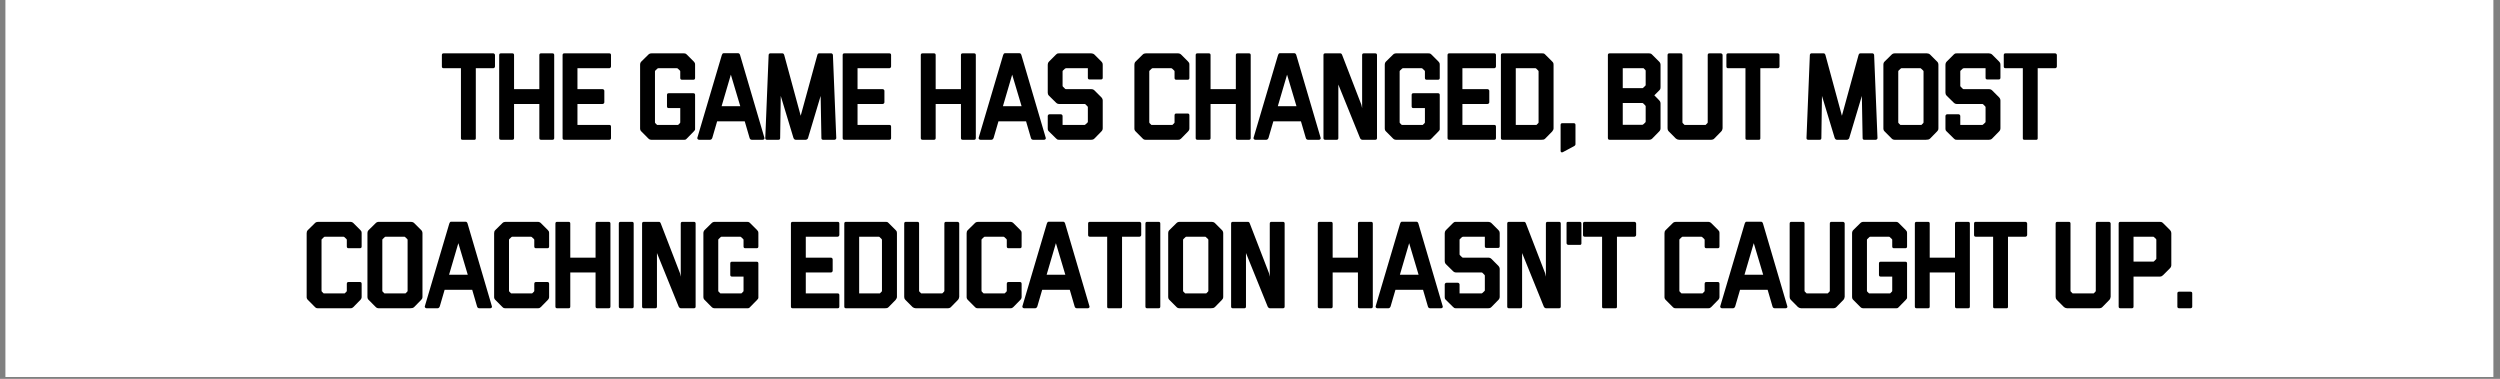 <svg xmlns="http://www.w3.org/2000/svg" xmlns:xlink="http://www.w3.org/1999/xlink" width="1366" zoomAndPan="magnify" viewBox="0 0 1024.5 155.25" height="207" preserveAspectRatio="xMidYMid meet" version="1.2"><rect x="0" y="0" width="1024.5" height="155.25" fill="#808080" stroke="none"/><defs><clipPath id="bc319f777d"><path d="M 2.215 0 L 1021.789 0 L 1021.789 154.504 L 2.215 154.504 Z M 2.215 0 "/></clipPath></defs><g id="69f3256128"><g clip-rule="nonzero" clip-path="url(#bc319f777d)"><path style=" stroke:none;fill-rule:nonzero;fill:#ffffff;fill-opacity:1;" d="M 2.215 0 L 1021.789 0 L 1021.789 154.504 L 2.215 154.504 Z M 2.215 0 "/></g><g style="fill:#000000;fill-opacity:1;"><g transform="translate(180.064, 57.282)"><path style="stroke:none" d="M 14.359 0 L 9.438 0 C 9.031 0 8.828 -0.203 8.828 -0.609 L 8.828 -29.328 L 1.719 -29.328 C 1.25 -29.328 1.016 -29.566 1.016 -30.047 L 1.016 -34.719 C 1.016 -35.188 1.25 -35.422 1.719 -35.422 L 22.078 -35.422 C 22.242 -35.422 22.398 -35.352 22.547 -35.219 C 22.703 -35.082 22.781 -34.914 22.781 -34.719 L 22.781 -30.047 C 22.781 -29.836 22.703 -29.664 22.547 -29.531 C 22.398 -29.395 22.242 -29.328 22.078 -29.328 L 14.922 -29.328 L 14.922 -0.609 C 14.922 -0.203 14.734 0 14.359 0 Z M 14.359 0 "/></g></g><g style="fill:#000000;fill-opacity:1;"><g transform="translate(201.832, 57.282)"><path style="stroke:none" d="M 24.562 0 L 19.891 0 C 19.422 0 19.188 -0.234 19.188 -0.703 L 19.188 -14.672 L 8.828 -14.672 L 8.828 -0.703 C 8.828 -0.234 8.594 0 8.125 0 L 3.453 0 C 2.973 0 2.734 -0.234 2.734 -0.703 L 2.734 -34.719 C 2.734 -35.188 2.973 -35.422 3.453 -35.422 L 8.125 -35.422 C 8.594 -35.422 8.828 -35.188 8.828 -34.719 L 8.828 -20.75 L 19.188 -20.75 L 19.188 -34.719 C 19.188 -35.188 19.422 -35.422 19.891 -35.422 L 24.562 -35.422 C 25.039 -35.422 25.281 -35.188 25.281 -34.719 L 25.281 -0.703 C 25.281 -0.234 25.039 0 24.562 0 Z M 24.562 0 "/></g></g><g style="fill:#000000;fill-opacity:1;"><g transform="translate(227.812, 57.282)"><path style="stroke:none" d="M 21.875 0 L 3.453 0 C 2.973 0 2.734 -0.234 2.734 -0.703 L 2.734 -34.719 C 2.734 -35.188 2.973 -35.422 3.453 -35.422 L 21.875 -35.422 C 22.344 -35.422 22.578 -35.188 22.578 -34.719 L 22.578 -30.047 C 22.578 -29.879 22.508 -29.719 22.375 -29.562 C 22.238 -29.406 22.07 -29.328 21.875 -29.328 L 8.828 -29.328 L 8.828 -20.75 L 19.125 -20.75 C 19.301 -20.75 19.461 -20.68 19.609 -20.547 C 19.766 -20.41 19.844 -20.242 19.844 -20.047 L 19.844 -15.375 C 19.844 -15.176 19.766 -15.008 19.609 -14.875 C 19.461 -14.738 19.301 -14.672 19.125 -14.672 L 8.828 -14.672 L 8.828 -6.094 L 21.875 -6.094 C 22.344 -6.094 22.578 -5.852 22.578 -5.375 L 22.578 -0.703 C 22.578 -0.234 22.344 0 21.875 0 Z M 21.875 0 "/></g></g><g style="fill:#000000;fill-opacity:1;"><g transform="translate(249.682, 57.282)"><path style="stroke:none" d=""/></g></g><g style="fill:#000000;fill-opacity:1;"><g transform="translate(259.83, 57.282)"><path style="stroke:none" d="M 24.469 -3.406 L 21.625 -0.5 C 21.414 -0.27 21.242 -0.129 21.109 -0.078 C 20.973 -0.023 20.82 0 20.656 0 L 7.047 0 C 6.953 0 6.797 -0.023 6.578 -0.078 C 6.359 -0.129 6.129 -0.27 5.891 -0.5 L 3 -3.406 C 2.758 -3.633 2.613 -3.859 2.562 -4.078 C 2.508 -4.305 2.484 -4.469 2.484 -4.562 L 2.484 -30.75 C 2.484 -31.289 2.656 -31.734 3 -32.078 L 5.891 -34.922 C 6.223 -35.254 6.66 -35.422 7.203 -35.422 L 20.297 -35.422 C 20.461 -35.422 20.656 -35.406 20.875 -35.375 C 21.102 -35.344 21.352 -35.191 21.625 -34.922 L 24.469 -32.078 C 24.664 -31.867 24.805 -31.68 24.891 -31.516 C 24.973 -31.348 25.016 -31.094 25.016 -30.75 L 25.016 -25.328 C 25.016 -24.848 24.781 -24.609 24.312 -24.609 L 19.641 -24.609 C 19.172 -24.609 18.938 -24.848 18.938 -25.328 L 18.938 -28.016 C 18.938 -28.18 18.883 -28.301 18.781 -28.375 L 17.922 -29.188 C 17.816 -29.281 17.68 -29.328 17.516 -29.328 L 10 -29.328 C 9.832 -29.328 9.695 -29.281 9.594 -29.188 L 8.734 -28.375 C 8.629 -28.27 8.578 -28.148 8.578 -28.016 L 8.578 -7.156 C 8.578 -7.02 8.629 -6.898 8.734 -6.797 L 9.438 -6.094 L 18.062 -6.094 L 18.781 -6.797 C 18.883 -6.898 18.938 -7.02 18.938 -7.156 L 18.938 -12.984 L 14.203 -12.984 C 13.734 -12.984 13.5 -13.223 13.5 -13.703 L 13.5 -18.375 C 13.5 -18.844 13.734 -19.078 14.203 -19.078 L 24.312 -19.078 C 24.781 -19.078 25.016 -18.844 25.016 -18.375 L 25.016 -4.312 C 25.016 -4.176 24.961 -4.031 24.859 -3.875 C 24.766 -3.727 24.633 -3.57 24.469 -3.406 Z M 24.469 -3.406 "/></g></g><g style="fill:#000000;fill-opacity:1;"><g transform="translate(285.303, 57.282)"><path style="stroke:none" d="M 27.25 0 L 22.844 0 C 22.332 0 22.008 -0.254 21.875 -0.766 L 19.891 -7.562 L 8.578 -7.562 L 6.594 -0.766 C 6.395 -0.254 6.078 0 5.641 0 L 1.219 0 C 1.008 0 0.82 -0.07 0.656 -0.219 C 0.488 -0.375 0.422 -0.555 0.453 -0.766 L 10.5 -34.719 C 10.57 -34.883 10.656 -35.051 10.75 -35.219 C 10.852 -35.383 11.008 -35.469 11.219 -35.469 L 17.203 -35.469 C 17.547 -35.469 17.801 -35.234 17.969 -34.766 L 27.969 -0.766 C 28.031 -0.555 27.977 -0.375 27.812 -0.219 C 27.645 -0.07 27.457 0 27.25 0 Z M 18.062 -13.75 L 14.203 -26.688 L 10.406 -13.75 Z M 18.062 -13.75 "/></g></g><g style="fill:#000000;fill-opacity:1;"><g transform="translate(311.689, 57.282)"><path style="stroke:none" d="M 30.297 0 L 25.625 0 C 25.156 0 24.922 -0.234 24.922 -0.703 L 24.609 -17.969 L 19.438 -0.703 C 19.406 -0.535 19.285 -0.375 19.078 -0.219 C 18.879 -0.07 18.676 0 18.469 0 L 14.406 0 C 14.176 0 13.973 -0.082 13.797 -0.25 C 13.629 -0.414 13.516 -0.602 13.453 -0.812 L 8.266 -17.969 L 8.016 -0.703 C 8.016 -0.234 7.781 0 7.312 0 L 2.641 0 C 2.16 0 1.922 -0.234 1.922 -0.703 L 3.297 -34.719 C 3.297 -34.883 3.352 -35.039 3.469 -35.188 C 3.594 -35.344 3.738 -35.422 3.906 -35.422 L 8.938 -35.422 C 9.301 -35.422 9.551 -35.188 9.688 -34.719 L 16.438 -9.844 L 23.25 -34.719 C 23.383 -35.188 23.633 -35.422 24 -35.422 L 28.984 -35.422 C 29.148 -35.422 29.301 -35.344 29.438 -35.188 C 29.57 -35.039 29.641 -34.883 29.641 -34.719 L 31.016 -0.703 C 31.016 -0.504 30.938 -0.336 30.781 -0.203 C 30.625 -0.066 30.461 0 30.297 0 Z M 30.297 0 "/></g></g><g style="fill:#000000;fill-opacity:1;"><g transform="translate(342.591, 57.282)"><path style="stroke:none" d="M 21.875 0 L 3.453 0 C 2.973 0 2.734 -0.234 2.734 -0.703 L 2.734 -34.719 C 2.734 -35.188 2.973 -35.422 3.453 -35.422 L 21.875 -35.422 C 22.344 -35.422 22.578 -35.188 22.578 -34.719 L 22.578 -30.047 C 22.578 -29.879 22.508 -29.719 22.375 -29.562 C 22.238 -29.406 22.07 -29.328 21.875 -29.328 L 8.828 -29.328 L 8.828 -20.75 L 19.125 -20.75 C 19.301 -20.75 19.461 -20.68 19.609 -20.547 C 19.766 -20.41 19.844 -20.242 19.844 -20.047 L 19.844 -15.375 C 19.844 -15.176 19.766 -15.008 19.609 -14.875 C 19.461 -14.738 19.301 -14.672 19.125 -14.672 L 8.828 -14.672 L 8.828 -6.094 L 21.875 -6.094 C 22.344 -6.094 22.578 -5.852 22.578 -5.375 L 22.578 -0.703 C 22.578 -0.234 22.344 0 21.875 0 Z M 21.875 0 "/></g></g><g style="fill:#000000;fill-opacity:1;"><g transform="translate(364.461, 57.282)"><path style="stroke:none" d=""/></g></g><g style="fill:#000000;fill-opacity:1;"><g transform="translate(374.609, 57.282)"><path style="stroke:none" d="M 24.562 0 L 19.891 0 C 19.422 0 19.188 -0.234 19.188 -0.703 L 19.188 -14.672 L 8.828 -14.672 L 8.828 -0.703 C 8.828 -0.234 8.594 0 8.125 0 L 3.453 0 C 2.973 0 2.734 -0.234 2.734 -0.703 L 2.734 -34.719 C 2.734 -35.188 2.973 -35.422 3.453 -35.422 L 8.125 -35.422 C 8.594 -35.422 8.828 -35.188 8.828 -34.719 L 8.828 -20.75 L 19.188 -20.75 L 19.188 -34.719 C 19.188 -35.188 19.422 -35.422 19.891 -35.422 L 24.562 -35.422 C 25.039 -35.422 25.281 -35.188 25.281 -34.719 L 25.281 -0.703 C 25.281 -0.234 25.039 0 24.562 0 Z M 24.562 0 "/></g></g><g style="fill:#000000;fill-opacity:1;"><g transform="translate(400.589, 57.282)"><path style="stroke:none" d="M 27.25 0 L 22.844 0 C 22.332 0 22.008 -0.254 21.875 -0.766 L 19.891 -7.562 L 8.578 -7.562 L 6.594 -0.766 C 6.395 -0.254 6.078 0 5.641 0 L 1.219 0 C 1.008 0 0.82 -0.07 0.656 -0.219 C 0.488 -0.375 0.422 -0.555 0.453 -0.766 L 10.5 -34.719 C 10.57 -34.883 10.656 -35.051 10.75 -35.219 C 10.852 -35.383 11.008 -35.469 11.219 -35.469 L 17.203 -35.469 C 17.547 -35.469 17.801 -35.234 17.969 -34.766 L 27.969 -0.766 C 28.031 -0.555 27.977 -0.375 27.812 -0.219 C 27.645 -0.07 27.457 0 27.25 0 Z M 18.062 -13.75 L 14.203 -26.688 L 10.406 -13.75 Z M 18.062 -13.75 "/></g></g><g style="fill:#000000;fill-opacity:1;"><g transform="translate(426.975, 57.282)"><path style="stroke:none" d="M 24.359 -3.406 L 21.516 -0.5 C 21.316 -0.301 21.098 -0.164 20.859 -0.094 C 20.617 -0.031 20.398 0 20.203 0 L 7.109 0 C 6.734 0 6.469 -0.039 6.312 -0.125 C 6.164 -0.207 5.988 -0.352 5.781 -0.562 L 2.891 -3.406 C 2.648 -3.633 2.504 -3.844 2.453 -4.031 C 2.41 -4.219 2.391 -4.395 2.391 -4.562 L 2.391 -9.75 C 2.391 -9.914 2.457 -10.07 2.594 -10.219 C 2.727 -10.375 2.895 -10.453 3.094 -10.453 L 7.766 -10.453 C 7.961 -10.453 8.129 -10.375 8.266 -10.219 C 8.398 -10.07 8.469 -9.914 8.469 -9.75 L 8.469 -6.094 L 17.562 -6.094 C 17.625 -6.094 17.707 -6.145 17.812 -6.25 L 18.672 -7.047 C 18.773 -7.117 18.828 -7.238 18.828 -7.406 L 18.828 -13.344 C 18.828 -13.477 18.773 -13.598 18.672 -13.703 L 17.859 -14.516 C 17.766 -14.617 17.648 -14.672 17.516 -14.672 L 6.953 -14.672 C 6.848 -14.672 6.688 -14.703 6.469 -14.766 C 6.25 -14.836 6.02 -14.988 5.781 -15.219 L 2.891 -18.062 C 2.691 -18.27 2.555 -18.484 2.484 -18.703 C 2.422 -18.922 2.391 -19.129 2.391 -19.328 L 2.391 -30.75 C 2.391 -30.926 2.422 -31.129 2.484 -31.359 C 2.555 -31.598 2.707 -31.836 2.938 -32.078 L 5.781 -34.922 C 5.957 -35.086 6.117 -35.211 6.266 -35.297 C 6.422 -35.379 6.703 -35.422 7.109 -35.422 L 20.203 -35.422 C 20.398 -35.422 20.625 -35.379 20.875 -35.297 C 21.133 -35.211 21.348 -35.086 21.516 -34.922 L 24.359 -32.078 C 24.629 -31.773 24.789 -31.531 24.844 -31.344 C 24.895 -31.156 24.922 -30.957 24.922 -30.75 L 24.922 -25.422 C 24.922 -24.953 24.68 -24.719 24.203 -24.719 L 19.531 -24.719 C 19.062 -24.719 18.828 -24.953 18.828 -25.422 L 18.828 -29.328 L 9.891 -29.328 C 9.797 -29.328 9.66 -29.281 9.484 -29.188 L 8.625 -28.375 C 8.52 -28.301 8.469 -28.18 8.469 -28.016 L 8.469 -22.125 C 8.469 -21.988 8.52 -21.867 8.625 -21.766 L 9.484 -20.906 C 9.586 -20.801 9.723 -20.75 9.891 -20.75 L 20.203 -20.75 C 20.742 -20.75 21.18 -20.582 21.516 -20.25 L 24.359 -17.406 C 24.734 -17 24.922 -16.562 24.922 -16.094 L 24.922 -4.719 C 24.922 -4.207 24.734 -3.77 24.359 -3.406 Z M 24.359 -3.406 "/></g></g><g style="fill:#000000;fill-opacity:1;"><g transform="translate(452.245, 57.282)"><path style="stroke:none" d=""/></g></g><g style="fill:#000000;fill-opacity:1;"><g transform="translate(462.393, 57.282)"><path style="stroke:none" d="M 24.469 -3.406 L 21.625 -0.5 C 21.445 -0.332 21.273 -0.207 21.109 -0.125 C 20.941 -0.039 20.672 0 20.297 0 L 7.047 0 C 6.848 0 6.664 -0.023 6.5 -0.078 C 6.332 -0.129 6.129 -0.27 5.891 -0.5 L 3 -3.406 C 2.656 -3.738 2.484 -4.125 2.484 -4.562 L 2.484 -30.75 C 2.484 -30.988 2.516 -31.219 2.578 -31.438 C 2.648 -31.656 2.789 -31.867 3 -32.078 L 5.891 -34.922 C 6.086 -35.117 6.297 -35.25 6.516 -35.312 C 6.734 -35.383 6.961 -35.422 7.203 -35.422 L 20.297 -35.422 C 20.836 -35.422 21.281 -35.254 21.625 -34.922 L 24.469 -32.078 C 24.664 -31.867 24.805 -31.688 24.891 -31.531 C 24.973 -31.383 25.016 -31.125 25.016 -30.75 L 25.016 -25.328 C 25.016 -24.848 24.781 -24.609 24.312 -24.609 L 19.641 -24.609 C 19.172 -24.609 18.938 -24.848 18.938 -25.328 L 18.938 -28.016 C 18.938 -28.148 18.883 -28.27 18.781 -28.375 L 17.922 -29.188 C 17.785 -29.281 17.68 -29.328 17.609 -29.328 L 10 -29.328 C 9.832 -29.328 9.695 -29.281 9.594 -29.188 L 8.734 -28.375 C 8.629 -28.27 8.578 -28.148 8.578 -28.016 L 8.578 -7.25 C 8.578 -7.051 8.629 -6.898 8.734 -6.797 L 9.438 -6.094 L 18.062 -6.094 L 18.781 -6.797 C 18.883 -6.898 18.938 -7.02 18.938 -7.156 L 18.938 -10 C 18.938 -10.508 19.172 -10.766 19.641 -10.766 L 24.312 -10.766 C 24.781 -10.766 25.016 -10.508 25.016 -10 L 25.016 -4.625 C 25.016 -4.176 24.832 -3.77 24.469 -3.406 Z M 24.469 -3.406 "/></g></g><g style="fill:#000000;fill-opacity:1;"><g transform="translate(487.257, 57.282)"><path style="stroke:none" d="M 24.562 0 L 19.891 0 C 19.422 0 19.188 -0.234 19.188 -0.703 L 19.188 -14.672 L 8.828 -14.672 L 8.828 -0.703 C 8.828 -0.234 8.594 0 8.125 0 L 3.453 0 C 2.973 0 2.734 -0.234 2.734 -0.703 L 2.734 -34.719 C 2.734 -35.188 2.973 -35.422 3.453 -35.422 L 8.125 -35.422 C 8.594 -35.422 8.828 -35.188 8.828 -34.719 L 8.828 -20.75 L 19.188 -20.75 L 19.188 -34.719 C 19.188 -35.188 19.422 -35.422 19.891 -35.422 L 24.562 -35.422 C 25.039 -35.422 25.281 -35.188 25.281 -34.719 L 25.281 -0.703 C 25.281 -0.234 25.039 0 24.562 0 Z M 24.562 0 "/></g></g><g style="fill:#000000;fill-opacity:1;"><g transform="translate(513.237, 57.282)"><path style="stroke:none" d="M 27.25 0 L 22.844 0 C 22.332 0 22.008 -0.254 21.875 -0.766 L 19.891 -7.562 L 8.578 -7.562 L 6.594 -0.766 C 6.395 -0.254 6.078 0 5.641 0 L 1.219 0 C 1.008 0 0.82 -0.07 0.656 -0.219 C 0.488 -0.375 0.422 -0.555 0.453 -0.766 L 10.5 -34.719 C 10.57 -34.883 10.656 -35.051 10.75 -35.219 C 10.852 -35.383 11.008 -35.469 11.219 -35.469 L 17.203 -35.469 C 17.547 -35.469 17.801 -35.234 17.969 -34.766 L 27.969 -0.766 C 28.031 -0.555 27.977 -0.375 27.812 -0.219 C 27.645 -0.07 27.457 0 27.25 0 Z M 18.062 -13.75 L 14.203 -26.688 L 10.406 -13.75 Z M 18.062 -13.75 "/></g></g><g style="fill:#000000;fill-opacity:1;"><g transform="translate(539.623, 57.282)"><path style="stroke:none" d="M 23.953 0 L 18.672 0 C 18.473 0 18.281 -0.07 18.094 -0.219 C 17.906 -0.375 17.781 -0.535 17.719 -0.703 L 8.828 -22.641 L 8.828 -0.703 C 8.828 -0.234 8.594 0 8.125 0 L 3.453 0 C 2.973 0 2.734 -0.234 2.734 -0.703 L 2.734 -34.719 C 2.734 -35.188 2.973 -35.422 3.453 -35.422 L 9.641 -35.422 C 9.984 -35.422 10.238 -35.188 10.406 -34.719 L 18.266 -14.359 L 18.578 -12.938 L 18.578 -34.719 C 18.578 -35.188 18.812 -35.422 19.281 -35.422 L 23.953 -35.422 C 24.43 -35.422 24.672 -35.188 24.672 -34.719 L 24.672 -0.703 C 24.672 -0.234 24.43 0 23.953 0 Z M 23.953 0 "/></g></g><g style="fill:#000000;fill-opacity:1;"><g transform="translate(564.994, 57.282)"><path style="stroke:none" d="M 24.469 -3.406 L 21.625 -0.5 C 21.414 -0.27 21.242 -0.129 21.109 -0.078 C 20.973 -0.023 20.82 0 20.656 0 L 7.047 0 C 6.953 0 6.797 -0.023 6.578 -0.078 C 6.359 -0.129 6.129 -0.27 5.891 -0.5 L 3 -3.406 C 2.758 -3.633 2.613 -3.859 2.562 -4.078 C 2.508 -4.305 2.484 -4.469 2.484 -4.562 L 2.484 -30.75 C 2.484 -31.289 2.656 -31.734 3 -32.078 L 5.891 -34.922 C 6.223 -35.254 6.66 -35.422 7.203 -35.422 L 20.297 -35.422 C 20.461 -35.422 20.656 -35.406 20.875 -35.375 C 21.102 -35.344 21.352 -35.191 21.625 -34.922 L 24.469 -32.078 C 24.664 -31.867 24.805 -31.68 24.891 -31.516 C 24.973 -31.348 25.016 -31.094 25.016 -30.75 L 25.016 -25.328 C 25.016 -24.848 24.781 -24.609 24.312 -24.609 L 19.641 -24.609 C 19.172 -24.609 18.938 -24.848 18.938 -25.328 L 18.938 -28.016 C 18.938 -28.18 18.883 -28.301 18.781 -28.375 L 17.922 -29.188 C 17.816 -29.281 17.68 -29.328 17.516 -29.328 L 10 -29.328 C 9.832 -29.328 9.695 -29.281 9.594 -29.188 L 8.734 -28.375 C 8.629 -28.27 8.578 -28.148 8.578 -28.016 L 8.578 -7.156 C 8.578 -7.02 8.629 -6.898 8.734 -6.797 L 9.438 -6.094 L 18.062 -6.094 L 18.781 -6.797 C 18.883 -6.898 18.938 -7.02 18.938 -7.156 L 18.938 -12.984 L 14.203 -12.984 C 13.734 -12.984 13.5 -13.223 13.5 -13.703 L 13.5 -18.375 C 13.5 -18.844 13.734 -19.078 14.203 -19.078 L 24.312 -19.078 C 24.781 -19.078 25.016 -18.844 25.016 -18.375 L 25.016 -4.312 C 25.016 -4.176 24.961 -4.031 24.859 -3.875 C 24.766 -3.727 24.633 -3.57 24.469 -3.406 Z M 24.469 -3.406 "/></g></g><g style="fill:#000000;fill-opacity:1;"><g transform="translate(590.466, 57.282)"><path style="stroke:none" d="M 21.875 0 L 3.453 0 C 2.973 0 2.734 -0.234 2.734 -0.703 L 2.734 -34.719 C 2.734 -35.188 2.973 -35.422 3.453 -35.422 L 21.875 -35.422 C 22.344 -35.422 22.578 -35.188 22.578 -34.719 L 22.578 -30.047 C 22.578 -29.879 22.508 -29.719 22.375 -29.562 C 22.238 -29.406 22.07 -29.328 21.875 -29.328 L 8.828 -29.328 L 8.828 -20.75 L 19.125 -20.75 C 19.301 -20.75 19.461 -20.68 19.609 -20.547 C 19.766 -20.41 19.844 -20.242 19.844 -20.047 L 19.844 -15.375 C 19.844 -15.176 19.766 -15.008 19.609 -14.875 C 19.461 -14.738 19.301 -14.672 19.125 -14.672 L 8.828 -14.672 L 8.828 -6.094 L 21.875 -6.094 C 22.344 -6.094 22.578 -5.852 22.578 -5.375 L 22.578 -0.703 C 22.578 -0.234 22.344 0 21.875 0 Z M 21.875 0 "/></g></g><g style="fill:#000000;fill-opacity:1;"><g transform="translate(612.336, 57.282)"><path style="stroke:none" d="M 23.75 -3.406 L 20.906 -0.5 C 20.664 -0.27 20.438 -0.129 20.219 -0.078 C 20 -0.023 19.703 0 19.328 0 L 3.453 0 C 2.973 0 2.734 -0.234 2.734 -0.703 L 2.734 -34.719 C 2.734 -35.188 2.973 -35.422 3.453 -35.422 L 19.594 -35.422 C 19.789 -35.422 20 -35.406 20.219 -35.375 C 20.438 -35.344 20.664 -35.191 20.906 -34.922 L 23.75 -32.078 C 24.051 -31.773 24.219 -31.531 24.25 -31.344 C 24.289 -31.156 24.312 -30.957 24.312 -30.75 L 24.312 -4.672 C 24.312 -4.43 24.25 -4.203 24.125 -3.984 C 24.008 -3.766 23.883 -3.57 23.75 -3.406 Z M 17.312 -6.094 L 18.016 -6.797 C 18.117 -6.867 18.172 -6.988 18.172 -7.156 L 18.172 -28.016 C 18.172 -28.148 18.117 -28.27 18.016 -28.375 L 17.203 -29.188 C 17.098 -29.281 16.977 -29.328 16.844 -29.328 L 8.828 -29.328 L 8.828 -6.094 Z M 17.312 -6.094 "/></g></g><g style="fill:#000000;fill-opacity:1;"><g transform="translate(637.098, 57.282)"><path style="stroke:none" d="M 7.812 2.688 L 3.344 5.078 C 3.07 5.211 2.852 5.211 2.688 5.078 C 2.52 4.941 2.438 4.789 2.438 4.625 L 2.438 -6.094 C 2.438 -6.562 2.672 -6.797 3.141 -6.797 L 7.812 -6.797 C 8.289 -6.797 8.531 -6.562 8.531 -6.094 L 8.531 1.828 C 8.531 2.16 8.289 2.445 7.812 2.688 Z M 7.812 2.688 "/></g></g><g style="fill:#000000;fill-opacity:1;"><g transform="translate(646.029, 57.282)"><path style="stroke:none" d=""/></g></g><g style="fill:#000000;fill-opacity:1;"><g transform="translate(656.177, 57.282)"><path style="stroke:none" d="M 23.75 -3.406 L 20.906 -0.5 C 20.57 -0.164 20.133 0 19.594 0 L 3.453 0 C 2.973 0 2.734 -0.254 2.734 -0.766 L 2.734 -34.719 C 2.734 -35.188 2.973 -35.422 3.453 -35.422 L 19.594 -35.422 C 19.727 -35.422 19.922 -35.395 20.172 -35.344 C 20.422 -35.289 20.664 -35.129 20.906 -34.859 L 23.75 -32.016 C 24.125 -31.648 24.312 -31.211 24.312 -30.703 L 24.312 -21.516 C 24.312 -21.273 24.285 -21.062 24.234 -20.875 C 24.18 -20.695 24.02 -20.473 23.75 -20.203 L 21.766 -18.219 L 23.75 -16.188 C 24.02 -15.883 24.18 -15.629 24.234 -15.422 C 24.285 -15.223 24.312 -15.039 24.312 -14.875 L 24.312 -4.719 C 24.312 -4.207 24.125 -3.77 23.75 -3.406 Z M 17.203 -6.297 L 18.016 -7.047 C 18.148 -7.18 18.219 -7.316 18.219 -7.453 L 18.219 -13.797 L 18.062 -14.062 L 17.203 -14.922 C 17.098 -15.023 16.961 -15.078 16.797 -15.078 L 8.828 -15.078 L 8.828 -6.141 L 16.797 -6.141 C 16.93 -6.141 17.066 -6.191 17.203 -6.297 Z M 17.203 -21.312 L 18.062 -22.125 C 18.164 -22.227 18.219 -22.348 18.219 -22.484 L 18.219 -28.266 C 18.219 -28.398 18.164 -28.52 18.062 -28.625 L 17.359 -29.328 L 8.828 -29.328 L 8.828 -21.156 L 16.906 -21.156 C 17 -21.156 17.098 -21.207 17.203 -21.312 Z M 17.203 -21.312 "/></g></g><g style="fill:#000000;fill-opacity:1;"><g transform="translate(680.838, 57.282)"><path style="stroke:none" d="M 24.516 -3.406 L 21.672 -0.5 C 21.535 -0.332 21.336 -0.207 21.078 -0.125 C 20.828 -0.039 20.582 0 20.344 0 L 7.25 0 C 7.051 0 6.82 -0.047 6.562 -0.141 C 6.312 -0.242 6.102 -0.363 5.938 -0.5 L 3.047 -3.406 C 2.805 -3.676 2.66 -3.91 2.609 -4.109 C 2.555 -4.316 2.531 -4.52 2.531 -4.719 L 2.531 -34.719 C 2.531 -35.188 2.77 -35.422 3.25 -35.422 L 7.922 -35.422 C 8.391 -35.422 8.625 -35.188 8.625 -34.719 L 8.625 -7.156 C 8.625 -7.02 8.676 -6.898 8.781 -6.797 L 9.484 -6.094 L 18.125 -6.094 L 18.828 -6.797 C 18.93 -6.898 18.984 -7.02 18.984 -7.156 L 18.984 -34.719 C 18.984 -35.188 19.219 -35.422 19.688 -35.422 L 24.359 -35.422 C 24.523 -35.422 24.688 -35.352 24.844 -35.219 C 25 -35.082 25.078 -34.914 25.078 -34.719 L 25.078 -4.719 C 25.078 -4.582 25.031 -4.379 24.938 -4.109 C 24.852 -3.836 24.711 -3.602 24.516 -3.406 Z M 24.516 -3.406 "/></g></g><g style="fill:#000000;fill-opacity:1;"><g transform="translate(706.462, 57.282)"><path style="stroke:none" d="M 14.359 0 L 9.438 0 C 9.031 0 8.828 -0.203 8.828 -0.609 L 8.828 -29.328 L 1.719 -29.328 C 1.25 -29.328 1.016 -29.566 1.016 -30.047 L 1.016 -34.719 C 1.016 -35.188 1.25 -35.422 1.719 -35.422 L 22.078 -35.422 C 22.242 -35.422 22.398 -35.352 22.547 -35.219 C 22.703 -35.082 22.781 -34.914 22.781 -34.719 L 22.781 -30.047 C 22.781 -29.836 22.703 -29.664 22.547 -29.531 C 22.398 -29.395 22.242 -29.328 22.078 -29.328 L 14.922 -29.328 L 14.922 -0.609 C 14.922 -0.203 14.734 0 14.359 0 Z M 14.359 0 "/></g></g><g style="fill:#000000;fill-opacity:1;"><g transform="translate(728.231, 57.282)"><path style="stroke:none" d=""/></g></g><g style="fill:#000000;fill-opacity:1;"><g transform="translate(738.379, 57.282)"><path style="stroke:none" d="M 30.297 0 L 25.625 0 C 25.156 0 24.922 -0.234 24.922 -0.703 L 24.609 -17.969 L 19.438 -0.703 C 19.406 -0.535 19.285 -0.375 19.078 -0.219 C 18.879 -0.07 18.676 0 18.469 0 L 14.406 0 C 14.176 0 13.973 -0.082 13.797 -0.25 C 13.629 -0.414 13.516 -0.602 13.453 -0.812 L 8.266 -17.969 L 8.016 -0.703 C 8.016 -0.234 7.781 0 7.312 0 L 2.641 0 C 2.16 0 1.922 -0.234 1.922 -0.703 L 3.297 -34.719 C 3.297 -34.883 3.352 -35.039 3.469 -35.188 C 3.594 -35.344 3.738 -35.422 3.906 -35.422 L 8.938 -35.422 C 9.301 -35.422 9.551 -35.188 9.688 -34.719 L 16.438 -9.844 L 23.25 -34.719 C 23.383 -35.188 23.633 -35.422 24 -35.422 L 28.984 -35.422 C 29.148 -35.422 29.301 -35.344 29.438 -35.188 C 29.57 -35.039 29.641 -34.883 29.641 -34.719 L 31.016 -0.703 C 31.016 -0.504 30.938 -0.336 30.781 -0.203 C 30.625 -0.066 30.461 0 30.297 0 Z M 30.297 0 "/></g></g><g style="fill:#000000;fill-opacity:1;"><g transform="translate(769.281, 57.282)"><path style="stroke:none" d="M 24.516 -3.406 L 21.672 -0.5 C 21.461 -0.301 21.211 -0.164 20.922 -0.094 C 20.641 -0.031 20.312 0 19.938 0 L 7.109 0 C 7.004 0 6.844 -0.023 6.625 -0.078 C 6.406 -0.129 6.176 -0.27 5.938 -0.5 L 3.047 -3.406 C 2.805 -3.633 2.66 -3.859 2.609 -4.078 C 2.555 -4.305 2.531 -4.469 2.531 -4.562 L 2.531 -30.859 C 2.531 -30.992 2.555 -31.172 2.609 -31.391 C 2.66 -31.609 2.805 -31.836 3.047 -32.078 L 5.938 -34.922 C 6.27 -35.254 6.707 -35.422 7.25 -35.422 L 20.344 -35.422 C 20.551 -35.422 20.77 -35.383 21 -35.312 C 21.238 -35.25 21.461 -35.117 21.672 -34.922 L 24.516 -32.078 C 24.68 -31.941 24.816 -31.754 24.922 -31.516 C 25.023 -31.273 25.078 -31.02 25.078 -30.75 L 25.078 -4.719 C 25.078 -4.383 25.023 -4.125 24.922 -3.938 C 24.816 -3.75 24.68 -3.57 24.516 -3.406 Z M 18.125 -6.094 L 18.828 -6.797 C 18.93 -6.898 18.984 -7.02 18.984 -7.156 L 18.984 -28.016 C 18.984 -28.047 18.973 -28.102 18.953 -28.188 C 18.941 -28.27 18.898 -28.332 18.828 -28.375 L 17.969 -29.188 C 17.863 -29.281 17.758 -29.328 17.656 -29.328 L 10 -29.328 C 9.863 -29.328 9.742 -29.281 9.641 -29.188 L 8.781 -28.375 C 8.676 -28.27 8.625 -28.148 8.625 -28.016 L 8.625 -7.156 C 8.625 -7.02 8.676 -6.898 8.781 -6.797 L 9.484 -6.094 Z M 18.125 -6.094 "/></g></g><g style="fill:#000000;fill-opacity:1;"><g transform="translate(794.855, 57.282)"><path style="stroke:none" d="M 24.359 -3.406 L 21.516 -0.5 C 21.316 -0.301 21.098 -0.164 20.859 -0.094 C 20.617 -0.031 20.398 0 20.203 0 L 7.109 0 C 6.734 0 6.469 -0.039 6.312 -0.125 C 6.164 -0.207 5.988 -0.352 5.781 -0.562 L 2.891 -3.406 C 2.648 -3.633 2.504 -3.844 2.453 -4.031 C 2.41 -4.219 2.391 -4.395 2.391 -4.562 L 2.391 -9.75 C 2.391 -9.914 2.457 -10.07 2.594 -10.219 C 2.727 -10.375 2.895 -10.453 3.094 -10.453 L 7.766 -10.453 C 7.961 -10.453 8.129 -10.375 8.266 -10.219 C 8.398 -10.07 8.469 -9.914 8.469 -9.75 L 8.469 -6.094 L 17.562 -6.094 C 17.625 -6.094 17.707 -6.145 17.812 -6.25 L 18.672 -7.047 C 18.773 -7.117 18.828 -7.238 18.828 -7.406 L 18.828 -13.344 C 18.828 -13.477 18.773 -13.598 18.672 -13.703 L 17.859 -14.516 C 17.766 -14.617 17.648 -14.672 17.516 -14.672 L 6.953 -14.672 C 6.848 -14.672 6.688 -14.703 6.469 -14.766 C 6.25 -14.836 6.02 -14.988 5.781 -15.219 L 2.891 -18.062 C 2.691 -18.27 2.555 -18.484 2.484 -18.703 C 2.422 -18.922 2.391 -19.129 2.391 -19.328 L 2.391 -30.75 C 2.391 -30.926 2.422 -31.129 2.484 -31.359 C 2.555 -31.598 2.707 -31.836 2.938 -32.078 L 5.781 -34.922 C 5.957 -35.086 6.117 -35.211 6.266 -35.297 C 6.422 -35.379 6.703 -35.422 7.109 -35.422 L 20.203 -35.422 C 20.398 -35.422 20.625 -35.379 20.875 -35.297 C 21.133 -35.211 21.348 -35.086 21.516 -34.922 L 24.359 -32.078 C 24.629 -31.773 24.789 -31.531 24.844 -31.344 C 24.895 -31.156 24.922 -30.957 24.922 -30.75 L 24.922 -25.422 C 24.922 -24.953 24.68 -24.719 24.203 -24.719 L 19.531 -24.719 C 19.062 -24.719 18.828 -24.953 18.828 -25.422 L 18.828 -29.328 L 9.891 -29.328 C 9.797 -29.328 9.66 -29.281 9.484 -29.188 L 8.625 -28.375 C 8.52 -28.301 8.469 -28.18 8.469 -28.016 L 8.469 -22.125 C 8.469 -21.988 8.52 -21.867 8.625 -21.766 L 9.484 -20.906 C 9.586 -20.801 9.723 -20.75 9.891 -20.75 L 20.203 -20.75 C 20.742 -20.75 21.18 -20.582 21.516 -20.25 L 24.359 -17.406 C 24.734 -17 24.922 -16.562 24.922 -16.094 L 24.922 -4.719 C 24.922 -4.207 24.734 -3.77 24.359 -3.406 Z M 24.359 -3.406 "/></g></g><g style="fill:#000000;fill-opacity:1;"><g transform="translate(820.125, 57.282)"><path style="stroke:none" d="M 14.359 0 L 9.438 0 C 9.031 0 8.828 -0.203 8.828 -0.609 L 8.828 -29.328 L 1.719 -29.328 C 1.25 -29.328 1.016 -29.566 1.016 -30.047 L 1.016 -34.719 C 1.016 -35.188 1.25 -35.422 1.719 -35.422 L 22.078 -35.422 C 22.242 -35.422 22.398 -35.352 22.547 -35.219 C 22.703 -35.082 22.781 -34.914 22.781 -34.719 L 22.781 -30.047 C 22.781 -29.836 22.703 -29.664 22.547 -29.531 C 22.398 -29.395 22.242 -29.328 22.078 -29.328 L 14.922 -29.328 L 14.922 -0.609 C 14.922 -0.203 14.734 0 14.359 0 Z M 14.359 0 "/></g></g><g style="fill:#000000;fill-opacity:1;"><g transform="translate(123.186, 126.331)"><path style="stroke:none" d="M 24.469 -3.406 L 21.625 -0.5 C 21.445 -0.332 21.273 -0.207 21.109 -0.125 C 20.941 -0.039 20.672 0 20.297 0 L 7.047 0 C 6.848 0 6.664 -0.023 6.5 -0.078 C 6.332 -0.129 6.129 -0.27 5.891 -0.5 L 3 -3.406 C 2.656 -3.738 2.484 -4.125 2.484 -4.562 L 2.484 -30.75 C 2.484 -30.988 2.516 -31.219 2.578 -31.438 C 2.648 -31.656 2.789 -31.867 3 -32.078 L 5.891 -34.922 C 6.086 -35.117 6.297 -35.25 6.516 -35.312 C 6.734 -35.383 6.961 -35.422 7.203 -35.422 L 20.297 -35.422 C 20.836 -35.422 21.281 -35.254 21.625 -34.922 L 24.469 -32.078 C 24.664 -31.867 24.805 -31.688 24.891 -31.531 C 24.973 -31.383 25.016 -31.125 25.016 -30.75 L 25.016 -25.328 C 25.016 -24.848 24.781 -24.609 24.312 -24.609 L 19.641 -24.609 C 19.172 -24.609 18.938 -24.848 18.938 -25.328 L 18.938 -28.016 C 18.938 -28.148 18.883 -28.27 18.781 -28.375 L 17.922 -29.188 C 17.785 -29.281 17.68 -29.328 17.609 -29.328 L 10 -29.328 C 9.832 -29.328 9.695 -29.281 9.594 -29.188 L 8.734 -28.375 C 8.629 -28.27 8.578 -28.148 8.578 -28.016 L 8.578 -7.25 C 8.578 -7.051 8.629 -6.898 8.734 -6.797 L 9.438 -6.094 L 18.062 -6.094 L 18.781 -6.797 C 18.883 -6.898 18.938 -7.02 18.938 -7.156 L 18.938 -10 C 18.938 -10.508 19.172 -10.766 19.641 -10.766 L 24.312 -10.766 C 24.781 -10.766 25.016 -10.508 25.016 -10 L 25.016 -4.625 C 25.016 -4.176 24.832 -3.77 24.469 -3.406 Z M 24.469 -3.406 "/></g></g><g style="fill:#000000;fill-opacity:1;"><g transform="translate(148.05, 126.331)"><path style="stroke:none" d="M 24.516 -3.406 L 21.672 -0.5 C 21.461 -0.301 21.211 -0.164 20.922 -0.094 C 20.641 -0.031 20.312 0 19.938 0 L 7.109 0 C 7.004 0 6.844 -0.023 6.625 -0.078 C 6.406 -0.129 6.176 -0.27 5.938 -0.5 L 3.047 -3.406 C 2.805 -3.633 2.66 -3.859 2.609 -4.078 C 2.555 -4.305 2.531 -4.469 2.531 -4.562 L 2.531 -30.859 C 2.531 -30.992 2.555 -31.172 2.609 -31.391 C 2.66 -31.609 2.805 -31.836 3.047 -32.078 L 5.938 -34.922 C 6.27 -35.254 6.707 -35.422 7.25 -35.422 L 20.344 -35.422 C 20.551 -35.422 20.77 -35.383 21 -35.312 C 21.238 -35.25 21.461 -35.117 21.672 -34.922 L 24.516 -32.078 C 24.68 -31.941 24.816 -31.754 24.922 -31.516 C 25.023 -31.273 25.078 -31.02 25.078 -30.75 L 25.078 -4.719 C 25.078 -4.383 25.023 -4.125 24.922 -3.938 C 24.816 -3.75 24.68 -3.57 24.516 -3.406 Z M 18.125 -6.094 L 18.828 -6.797 C 18.93 -6.898 18.984 -7.02 18.984 -7.156 L 18.984 -28.016 C 18.984 -28.047 18.973 -28.102 18.953 -28.188 C 18.941 -28.27 18.898 -28.332 18.828 -28.375 L 17.969 -29.188 C 17.863 -29.281 17.758 -29.328 17.656 -29.328 L 10 -29.328 C 9.863 -29.328 9.742 -29.281 9.641 -29.188 L 8.781 -28.375 C 8.676 -28.27 8.625 -28.148 8.625 -28.016 L 8.625 -7.156 C 8.625 -7.02 8.676 -6.898 8.781 -6.797 L 9.484 -6.094 Z M 18.125 -6.094 "/></g></g><g style="fill:#000000;fill-opacity:1;"><g transform="translate(173.624, 126.331)"><path style="stroke:none" d="M 27.25 0 L 22.844 0 C 22.332 0 22.008 -0.254 21.875 -0.766 L 19.891 -7.562 L 8.578 -7.562 L 6.594 -0.766 C 6.395 -0.254 6.078 0 5.641 0 L 1.219 0 C 1.008 0 0.82 -0.07 0.656 -0.219 C 0.488 -0.375 0.422 -0.555 0.453 -0.766 L 10.5 -34.719 C 10.57 -34.883 10.656 -35.051 10.75 -35.219 C 10.852 -35.383 11.008 -35.469 11.219 -35.469 L 17.203 -35.469 C 17.547 -35.469 17.801 -35.234 17.969 -34.766 L 27.969 -0.766 C 28.031 -0.555 27.977 -0.375 27.812 -0.219 C 27.645 -0.07 27.457 0 27.25 0 Z M 18.062 -13.75 L 14.203 -26.688 L 10.406 -13.75 Z M 18.062 -13.75 "/></g></g><g style="fill:#000000;fill-opacity:1;"><g transform="translate(200.01, 126.331)"><path style="stroke:none" d="M 24.469 -3.406 L 21.625 -0.5 C 21.445 -0.332 21.273 -0.207 21.109 -0.125 C 20.941 -0.039 20.672 0 20.297 0 L 7.047 0 C 6.848 0 6.664 -0.023 6.5 -0.078 C 6.332 -0.129 6.129 -0.27 5.891 -0.5 L 3 -3.406 C 2.656 -3.738 2.484 -4.125 2.484 -4.562 L 2.484 -30.75 C 2.484 -30.988 2.516 -31.219 2.578 -31.438 C 2.648 -31.656 2.789 -31.867 3 -32.078 L 5.891 -34.922 C 6.086 -35.117 6.297 -35.25 6.516 -35.312 C 6.734 -35.383 6.961 -35.422 7.203 -35.422 L 20.297 -35.422 C 20.836 -35.422 21.281 -35.254 21.625 -34.922 L 24.469 -32.078 C 24.664 -31.867 24.805 -31.688 24.891 -31.531 C 24.973 -31.383 25.016 -31.125 25.016 -30.75 L 25.016 -25.328 C 25.016 -24.848 24.781 -24.609 24.312 -24.609 L 19.641 -24.609 C 19.172 -24.609 18.938 -24.848 18.938 -25.328 L 18.938 -28.016 C 18.938 -28.148 18.883 -28.27 18.781 -28.375 L 17.922 -29.188 C 17.785 -29.281 17.68 -29.328 17.609 -29.328 L 10 -29.328 C 9.832 -29.328 9.695 -29.281 9.594 -29.188 L 8.734 -28.375 C 8.629 -28.27 8.578 -28.148 8.578 -28.016 L 8.578 -7.25 C 8.578 -7.051 8.629 -6.898 8.734 -6.797 L 9.438 -6.094 L 18.062 -6.094 L 18.781 -6.797 C 18.883 -6.898 18.938 -7.02 18.938 -7.156 L 18.938 -10 C 18.938 -10.508 19.172 -10.766 19.641 -10.766 L 24.312 -10.766 C 24.781 -10.766 25.016 -10.508 25.016 -10 L 25.016 -4.625 C 25.016 -4.176 24.832 -3.77 24.469 -3.406 Z M 24.469 -3.406 "/></g></g><g style="fill:#000000;fill-opacity:1;"><g transform="translate(224.874, 126.331)"><path style="stroke:none" d="M 24.562 0 L 19.891 0 C 19.422 0 19.188 -0.234 19.188 -0.703 L 19.188 -14.672 L 8.828 -14.672 L 8.828 -0.703 C 8.828 -0.234 8.594 0 8.125 0 L 3.453 0 C 2.973 0 2.734 -0.234 2.734 -0.703 L 2.734 -34.719 C 2.734 -35.188 2.973 -35.422 3.453 -35.422 L 8.125 -35.422 C 8.594 -35.422 8.828 -35.188 8.828 -34.719 L 8.828 -20.75 L 19.188 -20.75 L 19.188 -34.719 C 19.188 -35.188 19.422 -35.422 19.891 -35.422 L 24.562 -35.422 C 25.039 -35.422 25.281 -35.188 25.281 -34.719 L 25.281 -0.703 C 25.281 -0.234 25.039 0 24.562 0 Z M 24.562 0 "/></g></g><g style="fill:#000000;fill-opacity:1;"><g transform="translate(250.854, 126.331)"><path style="stroke:none" d="M 8.125 0 L 3.453 0 C 2.973 0 2.734 -0.234 2.734 -0.703 L 2.734 -34.719 C 2.734 -35.188 2.973 -35.422 3.453 -35.422 L 8.125 -35.422 C 8.594 -35.422 8.828 -35.188 8.828 -34.719 L 8.828 -0.703 C 8.828 -0.234 8.594 0 8.125 0 Z M 8.125 0 "/></g></g><g style="fill:#000000;fill-opacity:1;"><g transform="translate(260.393, 126.331)"><path style="stroke:none" d="M 23.953 0 L 18.672 0 C 18.473 0 18.281 -0.07 18.094 -0.219 C 17.906 -0.375 17.781 -0.535 17.719 -0.703 L 8.828 -22.641 L 8.828 -0.703 C 8.828 -0.234 8.594 0 8.125 0 L 3.453 0 C 2.973 0 2.734 -0.234 2.734 -0.703 L 2.734 -34.719 C 2.734 -35.188 2.973 -35.422 3.453 -35.422 L 9.641 -35.422 C 9.984 -35.422 10.238 -35.188 10.406 -34.719 L 18.266 -14.359 L 18.578 -12.938 L 18.578 -34.719 C 18.578 -35.188 18.812 -35.422 19.281 -35.422 L 23.953 -35.422 C 24.43 -35.422 24.672 -35.188 24.672 -34.719 L 24.672 -0.703 C 24.672 -0.234 24.43 0 23.953 0 Z M 23.953 0 "/></g></g><g style="fill:#000000;fill-opacity:1;"><g transform="translate(285.764, 126.331)"><path style="stroke:none" d="M 24.469 -3.406 L 21.625 -0.5 C 21.414 -0.27 21.242 -0.129 21.109 -0.078 C 20.973 -0.023 20.82 0 20.656 0 L 7.047 0 C 6.953 0 6.797 -0.023 6.578 -0.078 C 6.359 -0.129 6.129 -0.27 5.891 -0.5 L 3 -3.406 C 2.758 -3.633 2.613 -3.859 2.562 -4.078 C 2.508 -4.305 2.484 -4.469 2.484 -4.562 L 2.484 -30.75 C 2.484 -31.289 2.656 -31.734 3 -32.078 L 5.891 -34.922 C 6.223 -35.254 6.66 -35.422 7.203 -35.422 L 20.297 -35.422 C 20.461 -35.422 20.656 -35.406 20.875 -35.375 C 21.102 -35.344 21.352 -35.191 21.625 -34.922 L 24.469 -32.078 C 24.664 -31.867 24.805 -31.68 24.891 -31.516 C 24.973 -31.348 25.016 -31.094 25.016 -30.75 L 25.016 -25.328 C 25.016 -24.848 24.781 -24.609 24.312 -24.609 L 19.641 -24.609 C 19.172 -24.609 18.938 -24.848 18.938 -25.328 L 18.938 -28.016 C 18.938 -28.18 18.883 -28.301 18.781 -28.375 L 17.922 -29.188 C 17.816 -29.281 17.68 -29.328 17.516 -29.328 L 10 -29.328 C 9.832 -29.328 9.695 -29.281 9.594 -29.188 L 8.734 -28.375 C 8.629 -28.27 8.578 -28.148 8.578 -28.016 L 8.578 -7.156 C 8.578 -7.02 8.629 -6.898 8.734 -6.797 L 9.438 -6.094 L 18.062 -6.094 L 18.781 -6.797 C 18.883 -6.898 18.938 -7.02 18.938 -7.156 L 18.938 -12.984 L 14.203 -12.984 C 13.734 -12.984 13.5 -13.223 13.5 -13.703 L 13.5 -18.375 C 13.5 -18.844 13.734 -19.078 14.203 -19.078 L 24.312 -19.078 C 24.781 -19.078 25.016 -18.844 25.016 -18.375 L 25.016 -4.312 C 25.016 -4.176 24.961 -4.031 24.859 -3.875 C 24.766 -3.727 24.633 -3.57 24.469 -3.406 Z M 24.469 -3.406 "/></g></g><g style="fill:#000000;fill-opacity:1;"><g transform="translate(311.237, 126.331)"><path style="stroke:none" d=""/></g></g><g style="fill:#000000;fill-opacity:1;"><g transform="translate(321.385, 126.331)"><path style="stroke:none" d="M 21.875 0 L 3.453 0 C 2.973 0 2.734 -0.234 2.734 -0.703 L 2.734 -34.719 C 2.734 -35.188 2.973 -35.422 3.453 -35.422 L 21.875 -35.422 C 22.344 -35.422 22.578 -35.188 22.578 -34.719 L 22.578 -30.047 C 22.578 -29.879 22.508 -29.719 22.375 -29.562 C 22.238 -29.406 22.07 -29.328 21.875 -29.328 L 8.828 -29.328 L 8.828 -20.75 L 19.125 -20.75 C 19.301 -20.75 19.461 -20.68 19.609 -20.547 C 19.766 -20.41 19.844 -20.242 19.844 -20.047 L 19.844 -15.375 C 19.844 -15.176 19.766 -15.008 19.609 -14.875 C 19.461 -14.738 19.301 -14.672 19.125 -14.672 L 8.828 -14.672 L 8.828 -6.094 L 21.875 -6.094 C 22.344 -6.094 22.578 -5.852 22.578 -5.375 L 22.578 -0.703 C 22.578 -0.234 22.344 0 21.875 0 Z M 21.875 0 "/></g></g><g style="fill:#000000;fill-opacity:1;"><g transform="translate(343.255, 126.331)"><path style="stroke:none" d="M 23.75 -3.406 L 20.906 -0.5 C 20.664 -0.27 20.438 -0.129 20.219 -0.078 C 20 -0.023 19.703 0 19.328 0 L 3.453 0 C 2.973 0 2.734 -0.234 2.734 -0.703 L 2.734 -34.719 C 2.734 -35.188 2.973 -35.422 3.453 -35.422 L 19.594 -35.422 C 19.789 -35.422 20 -35.406 20.219 -35.375 C 20.438 -35.344 20.664 -35.191 20.906 -34.922 L 23.75 -32.078 C 24.051 -31.773 24.219 -31.531 24.25 -31.344 C 24.289 -31.156 24.312 -30.957 24.312 -30.75 L 24.312 -4.672 C 24.312 -4.43 24.25 -4.203 24.125 -3.984 C 24.008 -3.766 23.883 -3.57 23.75 -3.406 Z M 17.312 -6.094 L 18.016 -6.797 C 18.117 -6.867 18.172 -6.988 18.172 -7.156 L 18.172 -28.016 C 18.172 -28.148 18.117 -28.27 18.016 -28.375 L 17.203 -29.188 C 17.098 -29.281 16.977 -29.328 16.844 -29.328 L 8.828 -29.328 L 8.828 -6.094 Z M 17.312 -6.094 "/></g></g><g style="fill:#000000;fill-opacity:1;"><g transform="translate(368.017, 126.331)"><path style="stroke:none" d="M 24.516 -3.406 L 21.672 -0.5 C 21.535 -0.332 21.336 -0.207 21.078 -0.125 C 20.828 -0.039 20.582 0 20.344 0 L 7.25 0 C 7.051 0 6.82 -0.047 6.562 -0.141 C 6.312 -0.242 6.102 -0.363 5.938 -0.5 L 3.047 -3.406 C 2.805 -3.676 2.66 -3.91 2.609 -4.109 C 2.555 -4.316 2.531 -4.52 2.531 -4.719 L 2.531 -34.719 C 2.531 -35.188 2.77 -35.422 3.25 -35.422 L 7.922 -35.422 C 8.391 -35.422 8.625 -35.188 8.625 -34.719 L 8.625 -7.156 C 8.625 -7.02 8.676 -6.898 8.781 -6.797 L 9.484 -6.094 L 18.125 -6.094 L 18.828 -6.797 C 18.93 -6.898 18.984 -7.02 18.984 -7.156 L 18.984 -34.719 C 18.984 -35.188 19.219 -35.422 19.688 -35.422 L 24.359 -35.422 C 24.523 -35.422 24.688 -35.352 24.844 -35.219 C 25 -35.082 25.078 -34.914 25.078 -34.719 L 25.078 -4.719 C 25.078 -4.582 25.031 -4.379 24.938 -4.109 C 24.852 -3.836 24.711 -3.602 24.516 -3.406 Z M 24.516 -3.406 "/></g></g><g style="fill:#000000;fill-opacity:1;"><g transform="translate(393.642, 126.331)"><path style="stroke:none" d="M 24.469 -3.406 L 21.625 -0.5 C 21.445 -0.332 21.273 -0.207 21.109 -0.125 C 20.941 -0.039 20.672 0 20.297 0 L 7.047 0 C 6.848 0 6.664 -0.023 6.5 -0.078 C 6.332 -0.129 6.129 -0.27 5.891 -0.5 L 3 -3.406 C 2.656 -3.738 2.484 -4.125 2.484 -4.562 L 2.484 -30.75 C 2.484 -30.988 2.516 -31.219 2.578 -31.438 C 2.648 -31.656 2.789 -31.867 3 -32.078 L 5.891 -34.922 C 6.086 -35.117 6.297 -35.25 6.516 -35.312 C 6.734 -35.383 6.961 -35.422 7.203 -35.422 L 20.297 -35.422 C 20.836 -35.422 21.281 -35.254 21.625 -34.922 L 24.469 -32.078 C 24.664 -31.867 24.805 -31.688 24.891 -31.531 C 24.973 -31.383 25.016 -31.125 25.016 -30.75 L 25.016 -25.328 C 25.016 -24.848 24.781 -24.609 24.312 -24.609 L 19.641 -24.609 C 19.172 -24.609 18.938 -24.848 18.938 -25.328 L 18.938 -28.016 C 18.938 -28.148 18.883 -28.27 18.781 -28.375 L 17.922 -29.188 C 17.785 -29.281 17.68 -29.328 17.609 -29.328 L 10 -29.328 C 9.832 -29.328 9.695 -29.281 9.594 -29.188 L 8.734 -28.375 C 8.629 -28.27 8.578 -28.148 8.578 -28.016 L 8.578 -7.25 C 8.578 -7.051 8.629 -6.898 8.734 -6.797 L 9.438 -6.094 L 18.062 -6.094 L 18.781 -6.797 C 18.883 -6.898 18.938 -7.02 18.938 -7.156 L 18.938 -10 C 18.938 -10.508 19.172 -10.766 19.641 -10.766 L 24.312 -10.766 C 24.781 -10.766 25.016 -10.508 25.016 -10 L 25.016 -4.625 C 25.016 -4.176 24.832 -3.77 24.469 -3.406 Z M 24.469 -3.406 "/></g></g><g style="fill:#000000;fill-opacity:1;"><g transform="translate(418.506, 126.331)"><path style="stroke:none" d="M 27.25 0 L 22.844 0 C 22.332 0 22.008 -0.254 21.875 -0.766 L 19.891 -7.562 L 8.578 -7.562 L 6.594 -0.766 C 6.395 -0.254 6.078 0 5.641 0 L 1.219 0 C 1.008 0 0.82 -0.07 0.656 -0.219 C 0.488 -0.375 0.422 -0.555 0.453 -0.766 L 10.5 -34.719 C 10.57 -34.883 10.656 -35.051 10.75 -35.219 C 10.852 -35.383 11.008 -35.469 11.219 -35.469 L 17.203 -35.469 C 17.547 -35.469 17.801 -35.234 17.969 -34.766 L 27.969 -0.766 C 28.031 -0.555 27.977 -0.375 27.812 -0.219 C 27.645 -0.07 27.457 0 27.25 0 Z M 18.062 -13.75 L 14.203 -26.688 L 10.406 -13.75 Z M 18.062 -13.75 "/></g></g><g style="fill:#000000;fill-opacity:1;"><g transform="translate(444.892, 126.331)"><path style="stroke:none" d="M 14.359 0 L 9.438 0 C 9.031 0 8.828 -0.203 8.828 -0.609 L 8.828 -29.328 L 1.719 -29.328 C 1.25 -29.328 1.016 -29.566 1.016 -30.047 L 1.016 -34.719 C 1.016 -35.188 1.25 -35.422 1.719 -35.422 L 22.078 -35.422 C 22.242 -35.422 22.398 -35.352 22.547 -35.219 C 22.703 -35.082 22.781 -34.914 22.781 -34.719 L 22.781 -30.047 C 22.781 -29.836 22.703 -29.664 22.547 -29.531 C 22.398 -29.395 22.242 -29.328 22.078 -29.328 L 14.922 -29.328 L 14.922 -0.609 C 14.922 -0.203 14.734 0 14.359 0 Z M 14.359 0 "/></g></g><g style="fill:#000000;fill-opacity:1;"><g transform="translate(466.66, 126.331)"><path style="stroke:none" d="M 8.125 0 L 3.453 0 C 2.973 0 2.734 -0.234 2.734 -0.703 L 2.734 -34.719 C 2.734 -35.188 2.973 -35.422 3.453 -35.422 L 8.125 -35.422 C 8.594 -35.422 8.828 -35.188 8.828 -34.719 L 8.828 -0.703 C 8.828 -0.234 8.594 0 8.125 0 Z M 8.125 0 "/></g></g><g style="fill:#000000;fill-opacity:1;"><g transform="translate(476.199, 126.331)"><path style="stroke:none" d="M 24.516 -3.406 L 21.672 -0.5 C 21.461 -0.301 21.211 -0.164 20.922 -0.094 C 20.641 -0.031 20.312 0 19.938 0 L 7.109 0 C 7.004 0 6.844 -0.023 6.625 -0.078 C 6.406 -0.129 6.176 -0.27 5.938 -0.5 L 3.047 -3.406 C 2.805 -3.633 2.66 -3.859 2.609 -4.078 C 2.555 -4.305 2.531 -4.469 2.531 -4.562 L 2.531 -30.859 C 2.531 -30.992 2.555 -31.172 2.609 -31.391 C 2.66 -31.609 2.805 -31.836 3.047 -32.078 L 5.938 -34.922 C 6.27 -35.254 6.707 -35.422 7.25 -35.422 L 20.344 -35.422 C 20.551 -35.422 20.77 -35.383 21 -35.312 C 21.238 -35.25 21.461 -35.117 21.672 -34.922 L 24.516 -32.078 C 24.68 -31.941 24.816 -31.754 24.922 -31.516 C 25.023 -31.273 25.078 -31.02 25.078 -30.75 L 25.078 -4.719 C 25.078 -4.383 25.023 -4.125 24.922 -3.938 C 24.816 -3.75 24.68 -3.57 24.516 -3.406 Z M 18.125 -6.094 L 18.828 -6.797 C 18.93 -6.898 18.984 -7.02 18.984 -7.156 L 18.984 -28.016 C 18.984 -28.047 18.973 -28.102 18.953 -28.188 C 18.941 -28.27 18.898 -28.332 18.828 -28.375 L 17.969 -29.188 C 17.863 -29.281 17.758 -29.328 17.656 -29.328 L 10 -29.328 C 9.863 -29.328 9.742 -29.281 9.641 -29.188 L 8.781 -28.375 C 8.676 -28.27 8.625 -28.148 8.625 -28.016 L 8.625 -7.156 C 8.625 -7.02 8.676 -6.898 8.781 -6.797 L 9.484 -6.094 Z M 18.125 -6.094 "/></g></g><g style="fill:#000000;fill-opacity:1;"><g transform="translate(501.773, 126.331)"><path style="stroke:none" d="M 23.953 0 L 18.672 0 C 18.473 0 18.281 -0.07 18.094 -0.219 C 17.906 -0.375 17.781 -0.535 17.719 -0.703 L 8.828 -22.641 L 8.828 -0.703 C 8.828 -0.234 8.594 0 8.125 0 L 3.453 0 C 2.973 0 2.734 -0.234 2.734 -0.703 L 2.734 -34.719 C 2.734 -35.188 2.973 -35.422 3.453 -35.422 L 9.641 -35.422 C 9.984 -35.422 10.238 -35.188 10.406 -34.719 L 18.266 -14.359 L 18.578 -12.938 L 18.578 -34.719 C 18.578 -35.188 18.812 -35.422 19.281 -35.422 L 23.953 -35.422 C 24.43 -35.422 24.672 -35.188 24.672 -34.719 L 24.672 -0.703 C 24.672 -0.234 24.43 0 23.953 0 Z M 23.953 0 "/></g></g><g style="fill:#000000;fill-opacity:1;"><g transform="translate(527.144, 126.331)"><path style="stroke:none" d=""/></g></g><g style="fill:#000000;fill-opacity:1;"><g transform="translate(537.293, 126.331)"><path style="stroke:none" d="M 24.562 0 L 19.891 0 C 19.422 0 19.188 -0.234 19.188 -0.703 L 19.188 -14.672 L 8.828 -14.672 L 8.828 -0.703 C 8.828 -0.234 8.594 0 8.125 0 L 3.453 0 C 2.973 0 2.734 -0.234 2.734 -0.703 L 2.734 -34.719 C 2.734 -35.188 2.973 -35.422 3.453 -35.422 L 8.125 -35.422 C 8.594 -35.422 8.828 -35.188 8.828 -34.719 L 8.828 -20.75 L 19.188 -20.75 L 19.188 -34.719 C 19.188 -35.188 19.422 -35.422 19.891 -35.422 L 24.562 -35.422 C 25.039 -35.422 25.281 -35.188 25.281 -34.719 L 25.281 -0.703 C 25.281 -0.234 25.039 0 24.562 0 Z M 24.562 0 "/></g></g><g style="fill:#000000;fill-opacity:1;"><g transform="translate(563.273, 126.331)"><path style="stroke:none" d="M 27.25 0 L 22.844 0 C 22.332 0 22.008 -0.254 21.875 -0.766 L 19.891 -7.562 L 8.578 -7.562 L 6.594 -0.766 C 6.395 -0.254 6.078 0 5.641 0 L 1.219 0 C 1.008 0 0.82 -0.07 0.656 -0.219 C 0.488 -0.375 0.422 -0.555 0.453 -0.766 L 10.5 -34.719 C 10.57 -34.883 10.656 -35.051 10.75 -35.219 C 10.852 -35.383 11.008 -35.469 11.219 -35.469 L 17.203 -35.469 C 17.547 -35.469 17.801 -35.234 17.969 -34.766 L 27.969 -0.766 C 28.031 -0.555 27.977 -0.375 27.812 -0.219 C 27.645 -0.07 27.457 0 27.25 0 Z M 18.062 -13.75 L 14.203 -26.688 L 10.406 -13.75 Z M 18.062 -13.75 "/></g></g><g style="fill:#000000;fill-opacity:1;"><g transform="translate(589.659, 126.331)"><path style="stroke:none" d="M 24.359 -3.406 L 21.516 -0.5 C 21.316 -0.301 21.098 -0.164 20.859 -0.094 C 20.617 -0.031 20.398 0 20.203 0 L 7.109 0 C 6.734 0 6.469 -0.039 6.312 -0.125 C 6.164 -0.207 5.988 -0.352 5.781 -0.562 L 2.891 -3.406 C 2.648 -3.633 2.504 -3.844 2.453 -4.031 C 2.41 -4.219 2.391 -4.395 2.391 -4.562 L 2.391 -9.75 C 2.391 -9.914 2.457 -10.07 2.594 -10.219 C 2.727 -10.375 2.895 -10.453 3.094 -10.453 L 7.766 -10.453 C 7.961 -10.453 8.129 -10.375 8.266 -10.219 C 8.398 -10.07 8.469 -9.914 8.469 -9.75 L 8.469 -6.094 L 17.562 -6.094 C 17.625 -6.094 17.707 -6.145 17.812 -6.25 L 18.672 -7.047 C 18.773 -7.117 18.828 -7.238 18.828 -7.406 L 18.828 -13.344 C 18.828 -13.477 18.773 -13.598 18.672 -13.703 L 17.859 -14.516 C 17.766 -14.617 17.648 -14.672 17.516 -14.672 L 6.953 -14.672 C 6.848 -14.672 6.688 -14.703 6.469 -14.766 C 6.25 -14.836 6.02 -14.988 5.781 -15.219 L 2.891 -18.062 C 2.691 -18.27 2.555 -18.484 2.484 -18.703 C 2.422 -18.922 2.391 -19.129 2.391 -19.328 L 2.391 -30.75 C 2.391 -30.926 2.422 -31.129 2.484 -31.359 C 2.555 -31.598 2.707 -31.836 2.938 -32.078 L 5.781 -34.922 C 5.957 -35.086 6.117 -35.211 6.266 -35.297 C 6.422 -35.379 6.703 -35.422 7.109 -35.422 L 20.203 -35.422 C 20.398 -35.422 20.625 -35.379 20.875 -35.297 C 21.133 -35.211 21.348 -35.086 21.516 -34.922 L 24.359 -32.078 C 24.629 -31.773 24.789 -31.531 24.844 -31.344 C 24.895 -31.156 24.922 -30.957 24.922 -30.75 L 24.922 -25.422 C 24.922 -24.953 24.68 -24.719 24.203 -24.719 L 19.531 -24.719 C 19.062 -24.719 18.828 -24.953 18.828 -25.422 L 18.828 -29.328 L 9.891 -29.328 C 9.797 -29.328 9.66 -29.281 9.484 -29.188 L 8.625 -28.375 C 8.52 -28.301 8.469 -28.18 8.469 -28.016 L 8.469 -22.125 C 8.469 -21.988 8.52 -21.867 8.625 -21.766 L 9.484 -20.906 C 9.586 -20.801 9.723 -20.75 9.891 -20.75 L 20.203 -20.75 C 20.742 -20.75 21.18 -20.582 21.516 -20.25 L 24.359 -17.406 C 24.734 -17 24.922 -16.562 24.922 -16.094 L 24.922 -4.719 C 24.922 -4.207 24.734 -3.77 24.359 -3.406 Z M 24.359 -3.406 "/></g></g><g style="fill:#000000;fill-opacity:1;"><g transform="translate(614.928, 126.331)"><path style="stroke:none" d="M 23.953 0 L 18.672 0 C 18.473 0 18.281 -0.07 18.094 -0.219 C 17.906 -0.375 17.781 -0.535 17.719 -0.703 L 8.828 -22.641 L 8.828 -0.703 C 8.828 -0.234 8.594 0 8.125 0 L 3.453 0 C 2.973 0 2.734 -0.234 2.734 -0.703 L 2.734 -34.719 C 2.734 -35.188 2.973 -35.422 3.453 -35.422 L 9.641 -35.422 C 9.984 -35.422 10.238 -35.188 10.406 -34.719 L 18.266 -14.359 L 18.578 -12.938 L 18.578 -34.719 C 18.578 -35.188 18.812 -35.422 19.281 -35.422 L 23.953 -35.422 C 24.43 -35.422 24.672 -35.188 24.672 -34.719 L 24.672 -0.703 C 24.672 -0.234 24.43 0 23.953 0 Z M 23.953 0 "/></g></g><g style="fill:#000000;fill-opacity:1;"><g transform="translate(640.299, 126.331)"><path style="stroke:none" d="M 7.156 -25.984 L 2.391 -25.984 C 2.211 -25.984 2.047 -26.055 1.891 -26.203 C 1.742 -26.359 1.672 -26.52 1.672 -26.688 L 1.672 -34.922 C 1.672 -35.254 1.891 -35.422 2.328 -35.422 L 7.047 -35.422 C 7.523 -35.422 7.766 -35.188 7.766 -34.719 L 7.766 -26.547 C 7.766 -26.41 7.711 -26.273 7.609 -26.141 C 7.504 -26.004 7.352 -25.953 7.156 -25.984 Z M 7.156 -25.984 "/></g></g><g style="fill:#000000;fill-opacity:1;"><g transform="translate(647.707, 126.331)"><path style="stroke:none" d="M 14.359 0 L 9.438 0 C 9.031 0 8.828 -0.203 8.828 -0.609 L 8.828 -29.328 L 1.719 -29.328 C 1.25 -29.328 1.016 -29.566 1.016 -30.047 L 1.016 -34.719 C 1.016 -35.188 1.25 -35.422 1.719 -35.422 L 22.078 -35.422 C 22.242 -35.422 22.398 -35.352 22.547 -35.219 C 22.703 -35.082 22.781 -34.914 22.781 -34.719 L 22.781 -30.047 C 22.781 -29.836 22.703 -29.664 22.547 -29.531 C 22.398 -29.395 22.242 -29.328 22.078 -29.328 L 14.922 -29.328 L 14.922 -0.609 C 14.922 -0.203 14.734 0 14.359 0 Z M 14.359 0 "/></g></g><g style="fill:#000000;fill-opacity:1;"><g transform="translate(669.476, 126.331)"><path style="stroke:none" d=""/></g></g><g style="fill:#000000;fill-opacity:1;"><g transform="translate(679.624, 126.331)"><path style="stroke:none" d="M 24.469 -3.406 L 21.625 -0.5 C 21.445 -0.332 21.273 -0.207 21.109 -0.125 C 20.941 -0.039 20.672 0 20.297 0 L 7.047 0 C 6.848 0 6.664 -0.023 6.5 -0.078 C 6.332 -0.129 6.129 -0.27 5.891 -0.5 L 3 -3.406 C 2.656 -3.738 2.484 -4.125 2.484 -4.562 L 2.484 -30.75 C 2.484 -30.988 2.516 -31.219 2.578 -31.438 C 2.648 -31.656 2.789 -31.867 3 -32.078 L 5.891 -34.922 C 6.086 -35.117 6.297 -35.25 6.516 -35.312 C 6.734 -35.383 6.961 -35.422 7.203 -35.422 L 20.297 -35.422 C 20.836 -35.422 21.281 -35.254 21.625 -34.922 L 24.469 -32.078 C 24.664 -31.867 24.805 -31.688 24.891 -31.531 C 24.973 -31.383 25.016 -31.125 25.016 -30.75 L 25.016 -25.328 C 25.016 -24.848 24.781 -24.609 24.312 -24.609 L 19.641 -24.609 C 19.172 -24.609 18.938 -24.848 18.938 -25.328 L 18.938 -28.016 C 18.938 -28.148 18.883 -28.27 18.781 -28.375 L 17.922 -29.188 C 17.785 -29.281 17.68 -29.328 17.609 -29.328 L 10 -29.328 C 9.832 -29.328 9.695 -29.281 9.594 -29.188 L 8.734 -28.375 C 8.629 -28.27 8.578 -28.148 8.578 -28.016 L 8.578 -7.25 C 8.578 -7.051 8.629 -6.898 8.734 -6.797 L 9.438 -6.094 L 18.062 -6.094 L 18.781 -6.797 C 18.883 -6.898 18.938 -7.02 18.938 -7.156 L 18.938 -10 C 18.938 -10.508 19.172 -10.766 19.641 -10.766 L 24.312 -10.766 C 24.781 -10.766 25.016 -10.508 25.016 -10 L 25.016 -4.625 C 25.016 -4.176 24.832 -3.77 24.469 -3.406 Z M 24.469 -3.406 "/></g></g><g style="fill:#000000;fill-opacity:1;"><g transform="translate(704.488, 126.331)"><path style="stroke:none" d="M 27.25 0 L 22.844 0 C 22.332 0 22.008 -0.254 21.875 -0.766 L 19.891 -7.562 L 8.578 -7.562 L 6.594 -0.766 C 6.395 -0.254 6.078 0 5.641 0 L 1.219 0 C 1.008 0 0.82 -0.07 0.656 -0.219 C 0.488 -0.375 0.422 -0.555 0.453 -0.766 L 10.5 -34.719 C 10.57 -34.883 10.656 -35.051 10.75 -35.219 C 10.852 -35.383 11.008 -35.469 11.219 -35.469 L 17.203 -35.469 C 17.547 -35.469 17.801 -35.234 17.969 -34.766 L 27.969 -0.766 C 28.031 -0.555 27.977 -0.375 27.812 -0.219 C 27.645 -0.07 27.457 0 27.25 0 Z M 18.062 -13.75 L 14.203 -26.688 L 10.406 -13.75 Z M 18.062 -13.75 "/></g></g><g style="fill:#000000;fill-opacity:1;"><g transform="translate(730.874, 126.331)"><path style="stroke:none" d="M 24.516 -3.406 L 21.672 -0.5 C 21.535 -0.332 21.336 -0.207 21.078 -0.125 C 20.828 -0.039 20.582 0 20.344 0 L 7.25 0 C 7.051 0 6.82 -0.047 6.562 -0.141 C 6.312 -0.242 6.102 -0.363 5.938 -0.5 L 3.047 -3.406 C 2.805 -3.676 2.66 -3.91 2.609 -4.109 C 2.555 -4.316 2.531 -4.52 2.531 -4.719 L 2.531 -34.719 C 2.531 -35.188 2.77 -35.422 3.25 -35.422 L 7.922 -35.422 C 8.391 -35.422 8.625 -35.188 8.625 -34.719 L 8.625 -7.156 C 8.625 -7.02 8.676 -6.898 8.781 -6.797 L 9.484 -6.094 L 18.125 -6.094 L 18.828 -6.797 C 18.93 -6.898 18.984 -7.02 18.984 -7.156 L 18.984 -34.719 C 18.984 -35.188 19.219 -35.422 19.688 -35.422 L 24.359 -35.422 C 24.523 -35.422 24.688 -35.352 24.844 -35.219 C 25 -35.082 25.078 -34.914 25.078 -34.719 L 25.078 -4.719 C 25.078 -4.582 25.031 -4.379 24.938 -4.109 C 24.852 -3.836 24.711 -3.602 24.516 -3.406 Z M 24.516 -3.406 "/></g></g><g style="fill:#000000;fill-opacity:1;"><g transform="translate(756.498, 126.331)"><path style="stroke:none" d="M 24.469 -3.406 L 21.625 -0.5 C 21.414 -0.27 21.242 -0.129 21.109 -0.078 C 20.973 -0.023 20.82 0 20.656 0 L 7.047 0 C 6.953 0 6.797 -0.023 6.578 -0.078 C 6.359 -0.129 6.129 -0.27 5.891 -0.5 L 3 -3.406 C 2.758 -3.633 2.613 -3.859 2.562 -4.078 C 2.508 -4.305 2.484 -4.469 2.484 -4.562 L 2.484 -30.75 C 2.484 -31.289 2.656 -31.734 3 -32.078 L 5.891 -34.922 C 6.223 -35.254 6.66 -35.422 7.203 -35.422 L 20.297 -35.422 C 20.461 -35.422 20.656 -35.406 20.875 -35.375 C 21.102 -35.344 21.352 -35.191 21.625 -34.922 L 24.469 -32.078 C 24.664 -31.867 24.805 -31.68 24.891 -31.516 C 24.973 -31.348 25.016 -31.094 25.016 -30.75 L 25.016 -25.328 C 25.016 -24.848 24.781 -24.609 24.312 -24.609 L 19.641 -24.609 C 19.172 -24.609 18.938 -24.848 18.938 -25.328 L 18.938 -28.016 C 18.938 -28.18 18.883 -28.301 18.781 -28.375 L 17.922 -29.188 C 17.816 -29.281 17.68 -29.328 17.516 -29.328 L 10 -29.328 C 9.832 -29.328 9.695 -29.281 9.594 -29.188 L 8.734 -28.375 C 8.629 -28.27 8.578 -28.148 8.578 -28.016 L 8.578 -7.156 C 8.578 -7.02 8.629 -6.898 8.734 -6.797 L 9.438 -6.094 L 18.062 -6.094 L 18.781 -6.797 C 18.883 -6.898 18.938 -7.02 18.938 -7.156 L 18.938 -12.984 L 14.203 -12.984 C 13.734 -12.984 13.5 -13.223 13.5 -13.703 L 13.5 -18.375 C 13.5 -18.844 13.734 -19.078 14.203 -19.078 L 24.312 -19.078 C 24.781 -19.078 25.016 -18.844 25.016 -18.375 L 25.016 -4.312 C 25.016 -4.176 24.961 -4.031 24.859 -3.875 C 24.766 -3.727 24.633 -3.57 24.469 -3.406 Z M 24.469 -3.406 "/></g></g><g style="fill:#000000;fill-opacity:1;"><g transform="translate(781.971, 126.331)"><path style="stroke:none" d="M 24.562 0 L 19.891 0 C 19.422 0 19.188 -0.234 19.188 -0.703 L 19.188 -14.672 L 8.828 -14.672 L 8.828 -0.703 C 8.828 -0.234 8.594 0 8.125 0 L 3.453 0 C 2.973 0 2.734 -0.234 2.734 -0.703 L 2.734 -34.719 C 2.734 -35.188 2.973 -35.422 3.453 -35.422 L 8.125 -35.422 C 8.594 -35.422 8.828 -35.188 8.828 -34.719 L 8.828 -20.75 L 19.188 -20.75 L 19.188 -34.719 C 19.188 -35.188 19.422 -35.422 19.891 -35.422 L 24.562 -35.422 C 25.039 -35.422 25.281 -35.188 25.281 -34.719 L 25.281 -0.703 C 25.281 -0.234 25.039 0 24.562 0 Z M 24.562 0 "/></g></g><g style="fill:#000000;fill-opacity:1;"><g transform="translate(807.951, 126.331)"><path style="stroke:none" d="M 14.359 0 L 9.438 0 C 9.031 0 8.828 -0.203 8.828 -0.609 L 8.828 -29.328 L 1.719 -29.328 C 1.25 -29.328 1.016 -29.566 1.016 -30.047 L 1.016 -34.719 C 1.016 -35.188 1.25 -35.422 1.719 -35.422 L 22.078 -35.422 C 22.242 -35.422 22.398 -35.352 22.547 -35.219 C 22.703 -35.082 22.781 -34.914 22.781 -34.719 L 22.781 -30.047 C 22.781 -29.836 22.703 -29.664 22.547 -29.531 C 22.398 -29.395 22.242 -29.328 22.078 -29.328 L 14.922 -29.328 L 14.922 -0.609 C 14.922 -0.203 14.734 0 14.359 0 Z M 14.359 0 "/></g></g><g style="fill:#000000;fill-opacity:1;"><g transform="translate(829.719, 126.331)"><path style="stroke:none" d=""/></g></g><g style="fill:#000000;fill-opacity:1;"><g transform="translate(839.868, 126.331)"><path style="stroke:none" d="M 24.516 -3.406 L 21.672 -0.5 C 21.535 -0.332 21.336 -0.207 21.078 -0.125 C 20.828 -0.039 20.582 0 20.344 0 L 7.25 0 C 7.051 0 6.82 -0.047 6.562 -0.141 C 6.312 -0.242 6.102 -0.363 5.938 -0.5 L 3.047 -3.406 C 2.805 -3.676 2.66 -3.91 2.609 -4.109 C 2.555 -4.316 2.531 -4.52 2.531 -4.719 L 2.531 -34.719 C 2.531 -35.188 2.77 -35.422 3.25 -35.422 L 7.922 -35.422 C 8.391 -35.422 8.625 -35.188 8.625 -34.719 L 8.625 -7.156 C 8.625 -7.02 8.676 -6.898 8.781 -6.797 L 9.484 -6.094 L 18.125 -6.094 L 18.828 -6.797 C 18.93 -6.898 18.984 -7.02 18.984 -7.156 L 18.984 -34.719 C 18.984 -35.188 19.219 -35.422 19.688 -35.422 L 24.359 -35.422 C 24.523 -35.422 24.688 -35.352 24.844 -35.219 C 25 -35.082 25.078 -34.914 25.078 -34.719 L 25.078 -4.719 C 25.078 -4.582 25.031 -4.379 24.938 -4.109 C 24.852 -3.836 24.711 -3.602 24.516 -3.406 Z M 24.516 -3.406 "/></g></g><g style="fill:#000000;fill-opacity:1;"><g transform="translate(865.492, 126.331)"><path style="stroke:none" d="M 8.125 0 L 3.453 0 C 2.973 0 2.734 -0.234 2.734 -0.703 L 2.734 -34.719 C 2.734 -35.188 2.973 -35.422 3.453 -35.422 L 19.594 -35.422 C 19.82 -35.422 20.035 -35.395 20.234 -35.344 C 20.441 -35.289 20.664 -35.148 20.906 -34.922 L 23.75 -32.078 C 24.02 -31.773 24.18 -31.508 24.234 -31.281 C 24.285 -31.062 24.312 -30.883 24.312 -30.75 L 24.312 -17.719 C 24.312 -17.207 24.125 -16.766 23.75 -16.391 L 20.906 -13.547 C 20.77 -13.41 20.594 -13.281 20.375 -13.156 C 20.156 -13.039 19.895 -12.984 19.594 -12.984 L 8.828 -12.984 L 8.828 -0.703 C 8.828 -0.234 8.594 0 8.125 0 Z M 17.203 -19.234 L 18.062 -20.094 C 18.133 -20.164 18.172 -20.234 18.172 -20.297 L 18.172 -28.109 C 18.172 -28.211 18.133 -28.301 18.062 -28.375 L 17.156 -29.234 C 17.082 -29.297 17 -29.328 16.906 -29.328 L 8.828 -29.328 L 8.828 -19.125 L 16.906 -19.125 C 17.039 -19.125 17.141 -19.16 17.203 -19.234 Z M 17.203 -19.234 "/></g></g><g style="fill:#000000;fill-opacity:1;"><g transform="translate(889.849, 126.331)"><path style="stroke:none" d="M 7.812 0 L 3.141 0 C 2.973 0 2.812 -0.055 2.656 -0.172 C 2.508 -0.297 2.438 -0.441 2.438 -0.609 L 2.438 -6.094 C 2.438 -6.562 2.672 -6.797 3.141 -6.797 L 7.812 -6.797 C 8.289 -6.797 8.531 -6.562 8.531 -6.094 L 8.531 -0.609 C 8.531 -0.441 8.453 -0.297 8.297 -0.172 C 8.141 -0.055 7.977 0 7.812 0 Z M 7.812 0 "/></g></g></g></svg>